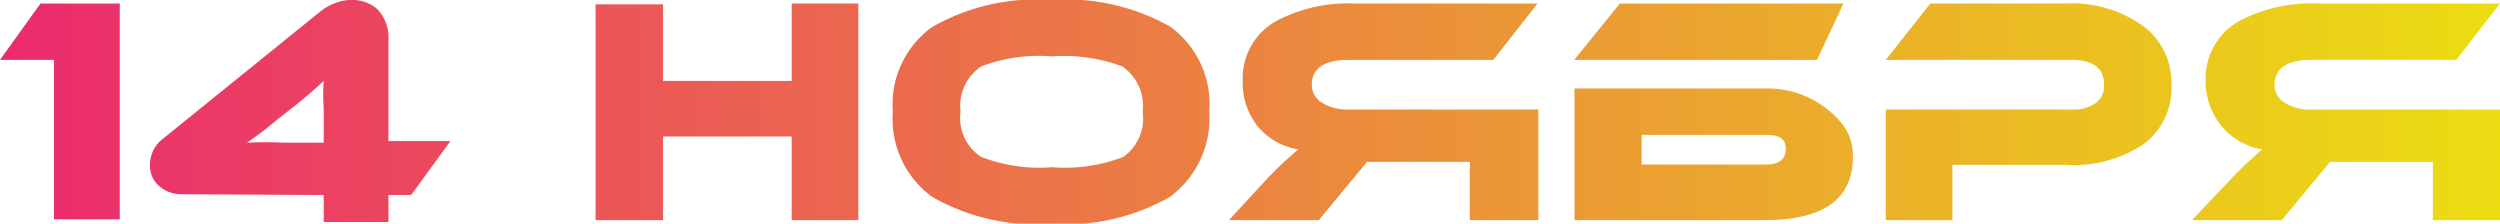 <?xml version="1.0" encoding="UTF-8"?> <svg xmlns="http://www.w3.org/2000/svg" xmlns:xlink="http://www.w3.org/1999/xlink" viewBox="0 0 92.68 8.29"> <defs> <style>.cls-1{fill:url(#Безымянный_градиент);}</style> <linearGradient id="Безымянный_градиент" y1="4.15" x2="92.68" y2="4.15" gradientUnits="userSpaceOnUse"> <stop offset="0" stop-color="#eb2a6e"></stop> <stop offset="1" stop-color="#ebdd12"></stop> </linearGradient> </defs> <title>14 НОЯБРЯ</title> <g id="Слой_2" data-name="Слой 2"> <g id="Слой_1-2" data-name="Слой 1"> <path class="cls-1" d="M1.5.13H4.44v8H2V2.22H0Z"></path> <path class="cls-1" d="M6.76,7.2a1.25,1.25,0,0,1-.88-.32,1,1,0,0,1-.32-.76,1.22,1.22,0,0,1,.51-1L11.87.43a1.93,1.93,0,0,1,.6-.33A1.54,1.54,0,0,1,13,0a1.4,1.4,0,0,1,1,.35,1.53,1.53,0,0,1,.4,1.15V5.23h2.3l-1.46,2h-.84v1H12v-1ZM12,4a6.74,6.74,0,0,1,0-1c-.19.18-.48.44-.88.77l-.89.7a11,11,0,0,1-1.08.82,13.69,13.69,0,0,1,1.37,0H12Z"></path> <path class="cls-1" d="M31.82,8.16H29.35V5.06H24.58v3.1h-2.5v-8h2.5V3h4.77V.13h2.47Z"></path> <path class="cls-1" d="M44.83,4.14A3.62,3.62,0,0,1,43.37,7.3a7.82,7.82,0,0,1-4.41,1,7.8,7.8,0,0,1-4.4-1A3.57,3.57,0,0,1,33.1,4.14,3.53,3.53,0,0,1,34.56,1,7.8,7.8,0,0,1,39,0a7.8,7.8,0,0,1,4.4,1A3.55,3.55,0,0,1,44.83,4.14Zm-2.47,0a1.76,1.76,0,0,0-.76-1.68A6.19,6.19,0,0,0,39,2.09a6,6,0,0,0-2.62.37,1.75,1.75,0,0,0-.77,1.68,1.71,1.71,0,0,0,.77,1.68A6,6,0,0,0,39,6.2a6.11,6.11,0,0,0,2.64-.38A1.74,1.74,0,0,0,42.36,4.14Z"></path> <path class="cls-1" d="M57,.13,55.36,2.22H50c-.91,0-1.37.31-1.37.94a.77.77,0,0,0,.4.66,1.81,1.81,0,0,0,1,.24h7v4.1H54.49V6H50.68L48.89,8.16H45.56L47,6.6a13.45,13.45,0,0,1,1.13-1.06,2.49,2.49,0,0,1-1.54-.9A2.59,2.59,0,0,1,46.07,3,2.42,2.42,0,0,1,47.45.71,5.69,5.69,0,0,1,50.2.13Z"></path> <path class="cls-1" d="M67.36,2.22h-9L60.05.13h8.29ZM65.47,3.28a3.56,3.56,0,0,1,2.86,1.36,1.92,1.92,0,0,1,.36,1.18q0,2.34-3.27,2.34H58.37V3.28ZM60.86,6.1h4.58c.51,0,.76-.19.76-.57S66,5,65.44,5H60.86Z"></path> <path class="cls-1" d="M76.58,6.11h-4.2V8.16H69.91V4.06h6.91a1.4,1.4,0,0,0,.9-.26A.79.79,0,0,0,78,3.13c0-.61-.41-.91-1.22-.91H69.91L71.56.13h5A4.53,4.53,0,0,1,79.5,1a2.63,2.63,0,0,1,1,2.17,2.59,2.59,0,0,1-1,2.15A4.65,4.65,0,0,1,76.58,6.11Z"></path> <path class="cls-1" d="M92.68.13,91.06,2.22H85.69c-.91,0-1.37.31-1.37.94a.77.77,0,0,0,.4.66,1.81,1.81,0,0,0,1,.24h7v4.1H90.19V6H86.38L84.59,8.16H81.26L82.74,6.6a13.45,13.45,0,0,1,1.13-1.06,2.49,2.49,0,0,1-1.54-.9A2.59,2.59,0,0,1,81.77,3,2.42,2.42,0,0,1,83.15.71,5.69,5.69,0,0,1,85.9.13Z"></path> </g> </g> </svg> 